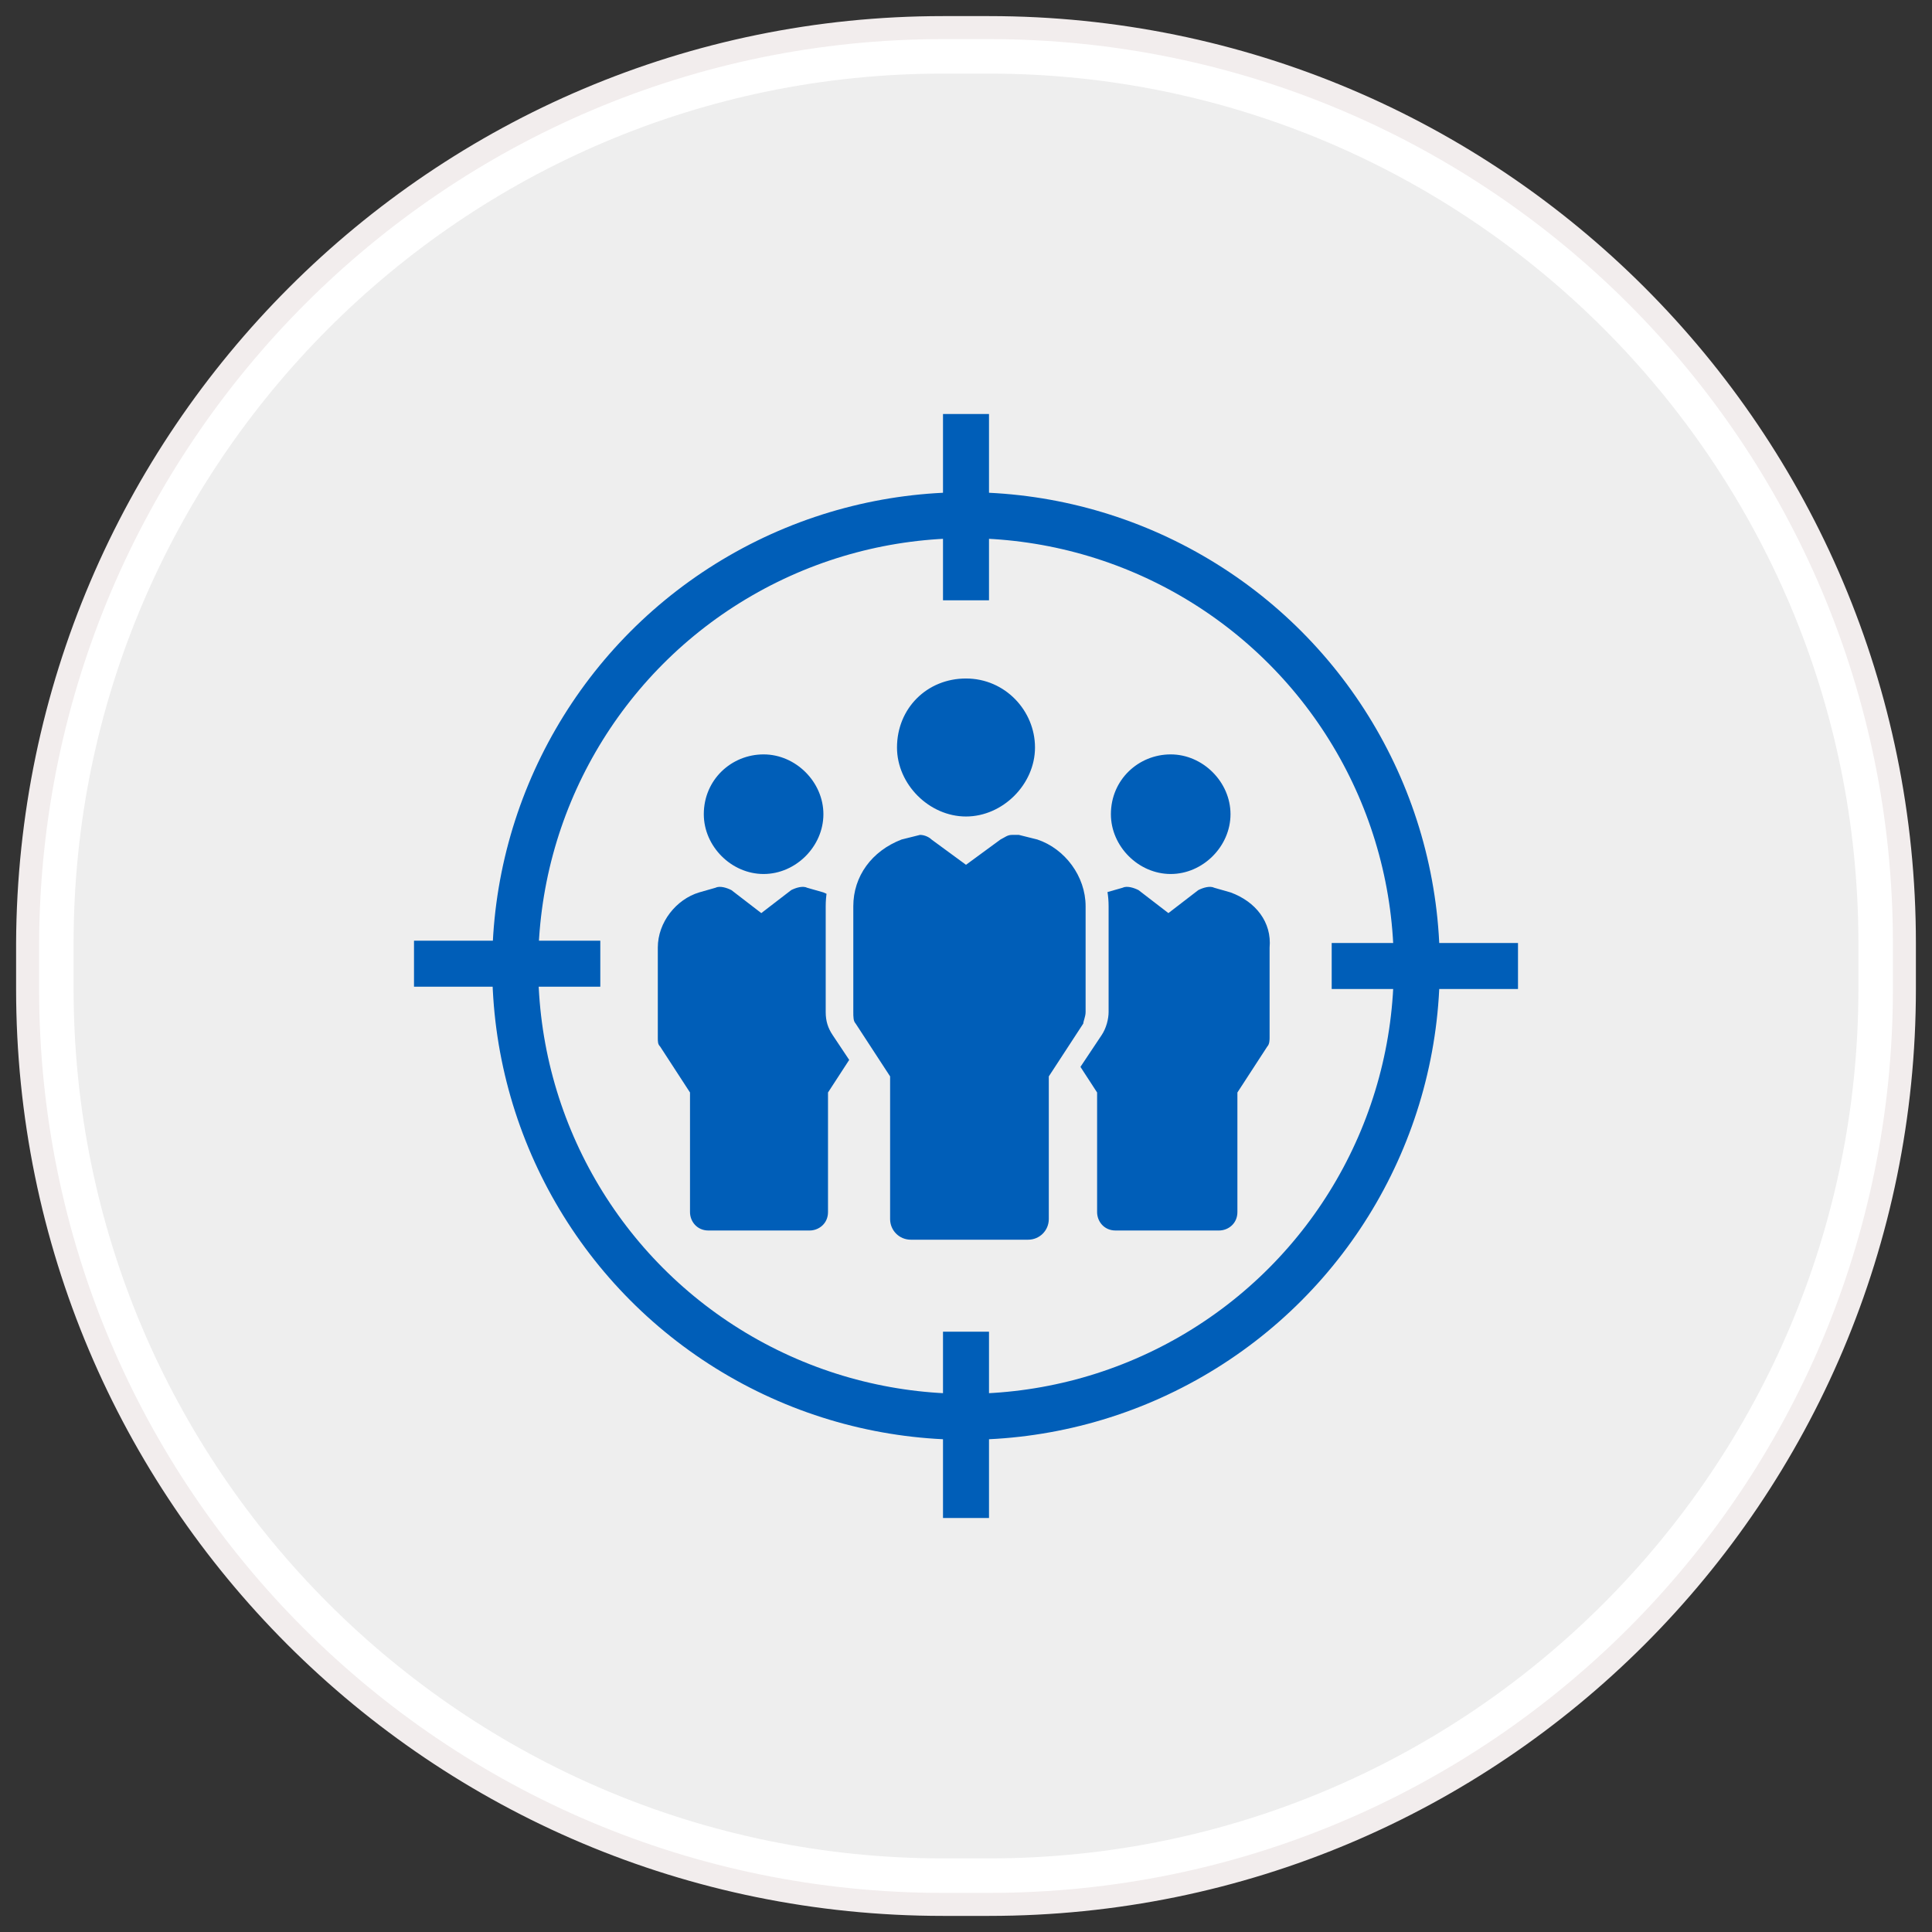 <?xml version="1.0" encoding="utf-8"?>
<!-- Generator: Adobe Illustrator 19.1.1, SVG Export Plug-In . SVG Version: 6.00 Build 0)  -->
<svg version="1.1" id="Layer_1" xmlns:sketch="http://www.bohemiancoding.com/sketch/ns"
	 xmlns="http://www.w3.org/2000/svg" xmlns:xlink="http://www.w3.org/1999/xlink" x="0px" y="0px" viewBox="-57 59 84 84"
	 style="enable-background:new -57 59 84 84;" xml:space="preserve">
<rect x="-57" y="59" width="84" height="84" fill="#333333" stroke="none"/>
<style type="text/css">
	.st0{fill:#EEEEEE;}
	.st1{fill:#FFFFFF;}
	.st2{fill:none;stroke:#F2EDED;}
	.st3{fill:#005EB8;}
	.st4{fill:none;stroke:#005EB8;stroke-width:2;stroke-miterlimit:10;}
</style>
<g sketch:type="MSShapeGroup">
	<g id="path-1">
		<path class="st0" d="M-16,140.7c-21.4,0-38.8-17.4-38.8-38.8v-2c0-21.4,17.4-38.8,38.8-38.8h2c21.4,0,38.8,17.4,38.8,38.8v2
			c0,21.4-17.4,38.8-38.8,38.8H-16z"/>
		<path class="st1" d="M-14,62.2c20.8,0,37.8,16.9,37.8,37.8v2c0,20.8-16.9,37.8-37.8,37.8h-2c-20.8,0-37.8-16.9-37.8-37.8v-2
			c0-20.8,16.9-37.8,37.8-37.8L-14,62.2 M-14,60.2h-2c-22,0-39.8,17.8-39.8,39.8v2c0,22,17.8,39.8,39.8,39.8h2
			c22,0,39.8-17.8,39.8-39.8v-2C25.8,78,8,60.2-14,60.2L-14,60.2z"/>
	</g>
</g>
<g>
	<path id="path-1_1_" class="st2" d="M-16,60.2h2C8,60.2,25.8,78,25.8,100v2c0,22-17.8,39.8-39.8,39.8h-2c-22,0-39.8-17.8-39.8-39.8
		v-2C-55.7,78-37.9,60.2-16,60.2z"/>
</g>
<g>
	<g>
		<path class="st3" d="M-8.7,94.4c0,1.4,1.2,2.6,2.6,2.6s2.6-1.2,2.6-2.6c0-1.4-1.2-2.6-2.6-2.6S-8.7,92.9-8.7,94.4L-8.7,94.4z"/>
		<path class="st3" d="M-3.5,97.8c0,0-0.7-0.2-0.7-0.2c-0.2-0.1-0.5,0-0.7,0.1l-1.3,1l-1.3-1c-0.2-0.1-0.5-0.2-0.7-0.1
			c0,0-0.7,0.2-0.7,0.2c-1,0.3-1.8,1.3-1.8,2.4v3.9c0,0.2,0,0.3,0.1,0.4l1.3,2v5.2c0,0.4,0.3,0.8,0.8,0.8H-4c0.4,0,0.8-0.3,0.8-0.8
			v-5.2l1.3-2c0.1-0.1,0.1-0.3,0.1-0.4v-3.9C-1.7,99.1-2.4,98.2-3.5,97.8L-3.5,97.8z"/>
	</g>
	<g>
		<path class="st3" d="M-26.4,94.4c0,1.4,1.2,2.6,2.6,2.6s2.6-1.2,2.6-2.6c0-1.4-1.2-2.6-2.6-2.6S-26.4,92.9-26.4,94.4L-26.4,94.4z"
			/>
		<path class="st3" d="M-21.2,97.8c0,0-0.7-0.2-0.7-0.2c-0.2-0.1-0.5,0-0.7,0.1l-1.3,1l-1.3-1c-0.2-0.1-0.5-0.2-0.7-0.1
			c0,0-0.7,0.2-0.7,0.2c-1,0.3-1.8,1.3-1.8,2.4v3.9c0,0.2,0,0.3,0.1,0.4l1.3,2v5.2c0,0.4,0.3,0.8,0.8,0.8h4.4c0.4,0,0.8-0.3,0.8-0.8
			v-5.2l1.3-2c0.1-0.1,0.1-0.3,0.1-0.4v-3.9C-19.5,99.1-20.2,98.2-21.2,97.8L-21.2,97.8z"/>
	</g>
	<g>
		<g>
			<path class="st3" d="M-15,95c-1.9,0-3.5-1.6-3.5-3.5S-16.9,88-15,88s3.5,1.6,3.5,3.5S-13,95-15,95z"/>
			<path class="st0" d="M-15,88.5c1.7,0,3,1.4,3,3s-1.4,3-3,3s-3-1.4-3-3C-18,89.8-16.7,88.5-15,88.5 M-15,87.5c-2.2,0-4,1.8-4,4
				c0,2.2,1.8,4,4,4c2.2,0,4-1.8,4-4C-10.9,89.3-12.8,87.5-15,87.5L-15,87.5z"/>
		</g>
		<g>
			<path class="st3" d="M-17.5,113.4c-0.8,0-1.4-0.6-1.4-1.4v-6l-1.5-2.2c-0.2-0.2-0.2-0.5-0.2-0.8v-4.6c0-1.5,1-2.9,2.4-3.3
				l0.8-0.2c0.1,0,0.3-0.1,0.4-0.1c0.3,0,0.6,0.1,0.8,0.3L-15,96l1.2-0.9c0.2-0.2,0.5-0.3,0.8-0.3c0.1,0,0.3,0,0.4,0.1
				c0,0,0.8,0.2,0.8,0.2c1.4,0.5,2.4,1.8,2.4,3.3v4.6c0,0.3-0.1,0.5-0.2,0.8L-11,106v6c0,0.8-0.6,1.4-1.4,1.4H-17.5z"/>
			<path class="st0" d="M-17,95.3c0.2,0,0.4,0.1,0.5,0.2l1.5,1.1l1.5-1.1c0.2-0.1,0.3-0.2,0.5-0.2c0.1,0,0.2,0,0.3,0
				c0,0,0.8,0.2,0.8,0.2c1.2,0.4,2.1,1.6,2.1,2.9v4.6c0,0.2-0.1,0.4-0.1,0.5l-1.5,2.3v6.2c0,0.5-0.4,0.9-0.9,0.9h-5.1
				c-0.5,0-0.9-0.4-0.9-0.9v-6.2l-1.5-2.3c-0.1-0.1-0.1-0.3-0.1-0.5v-4.6c0-1.3,0.8-2.4,2.1-2.9c0,0,0.8-0.2,0.8-0.2
				C-17.2,95.3-17.1,95.3-17,95.3 M-17,94.3c-0.2,0-0.4,0-0.6,0.1c0,0-0.8,0.2-0.8,0.2c-1.6,0.5-2.7,2.1-2.7,3.8v4.6
				c0,0.4,0.1,0.7,0.3,1l1.4,2.1v5.9c0,1.1,0.9,1.9,1.9,1.9h5.1c1.1,0,1.9-0.9,1.9-1.9v-5.9l1.4-2.1c0.2-0.3,0.3-0.7,0.3-1v-4.6
				c0-1.7-1.1-3.3-2.7-3.8c0,0-0.8-0.2-0.8-0.2c-0.2-0.1-0.4-0.1-0.6-0.1c-0.4,0-0.8,0.1-1.1,0.4l-0.9,0.7l-0.9-0.7
				C-16.2,94.4-16.6,94.3-17,94.3L-17,94.3z"/>
		</g>
	</g>
</g>
<g>
	<line class="st4" x1="-15" y1="77" x2="-15" y2="85.1"/>
	<line class="st4" x1="-15" y1="116.9" x2="-15" y2="125"/>
	<line class="st4" x1="-30.9" y1="100.9" x2="-39" y2="100.9"/>
	<line class="st4" x1="9" y1="101" x2="0.9" y2="101"/>
</g>
<circle class="st4" cx="-15" cy="101" r="19.6"/>
</svg>
